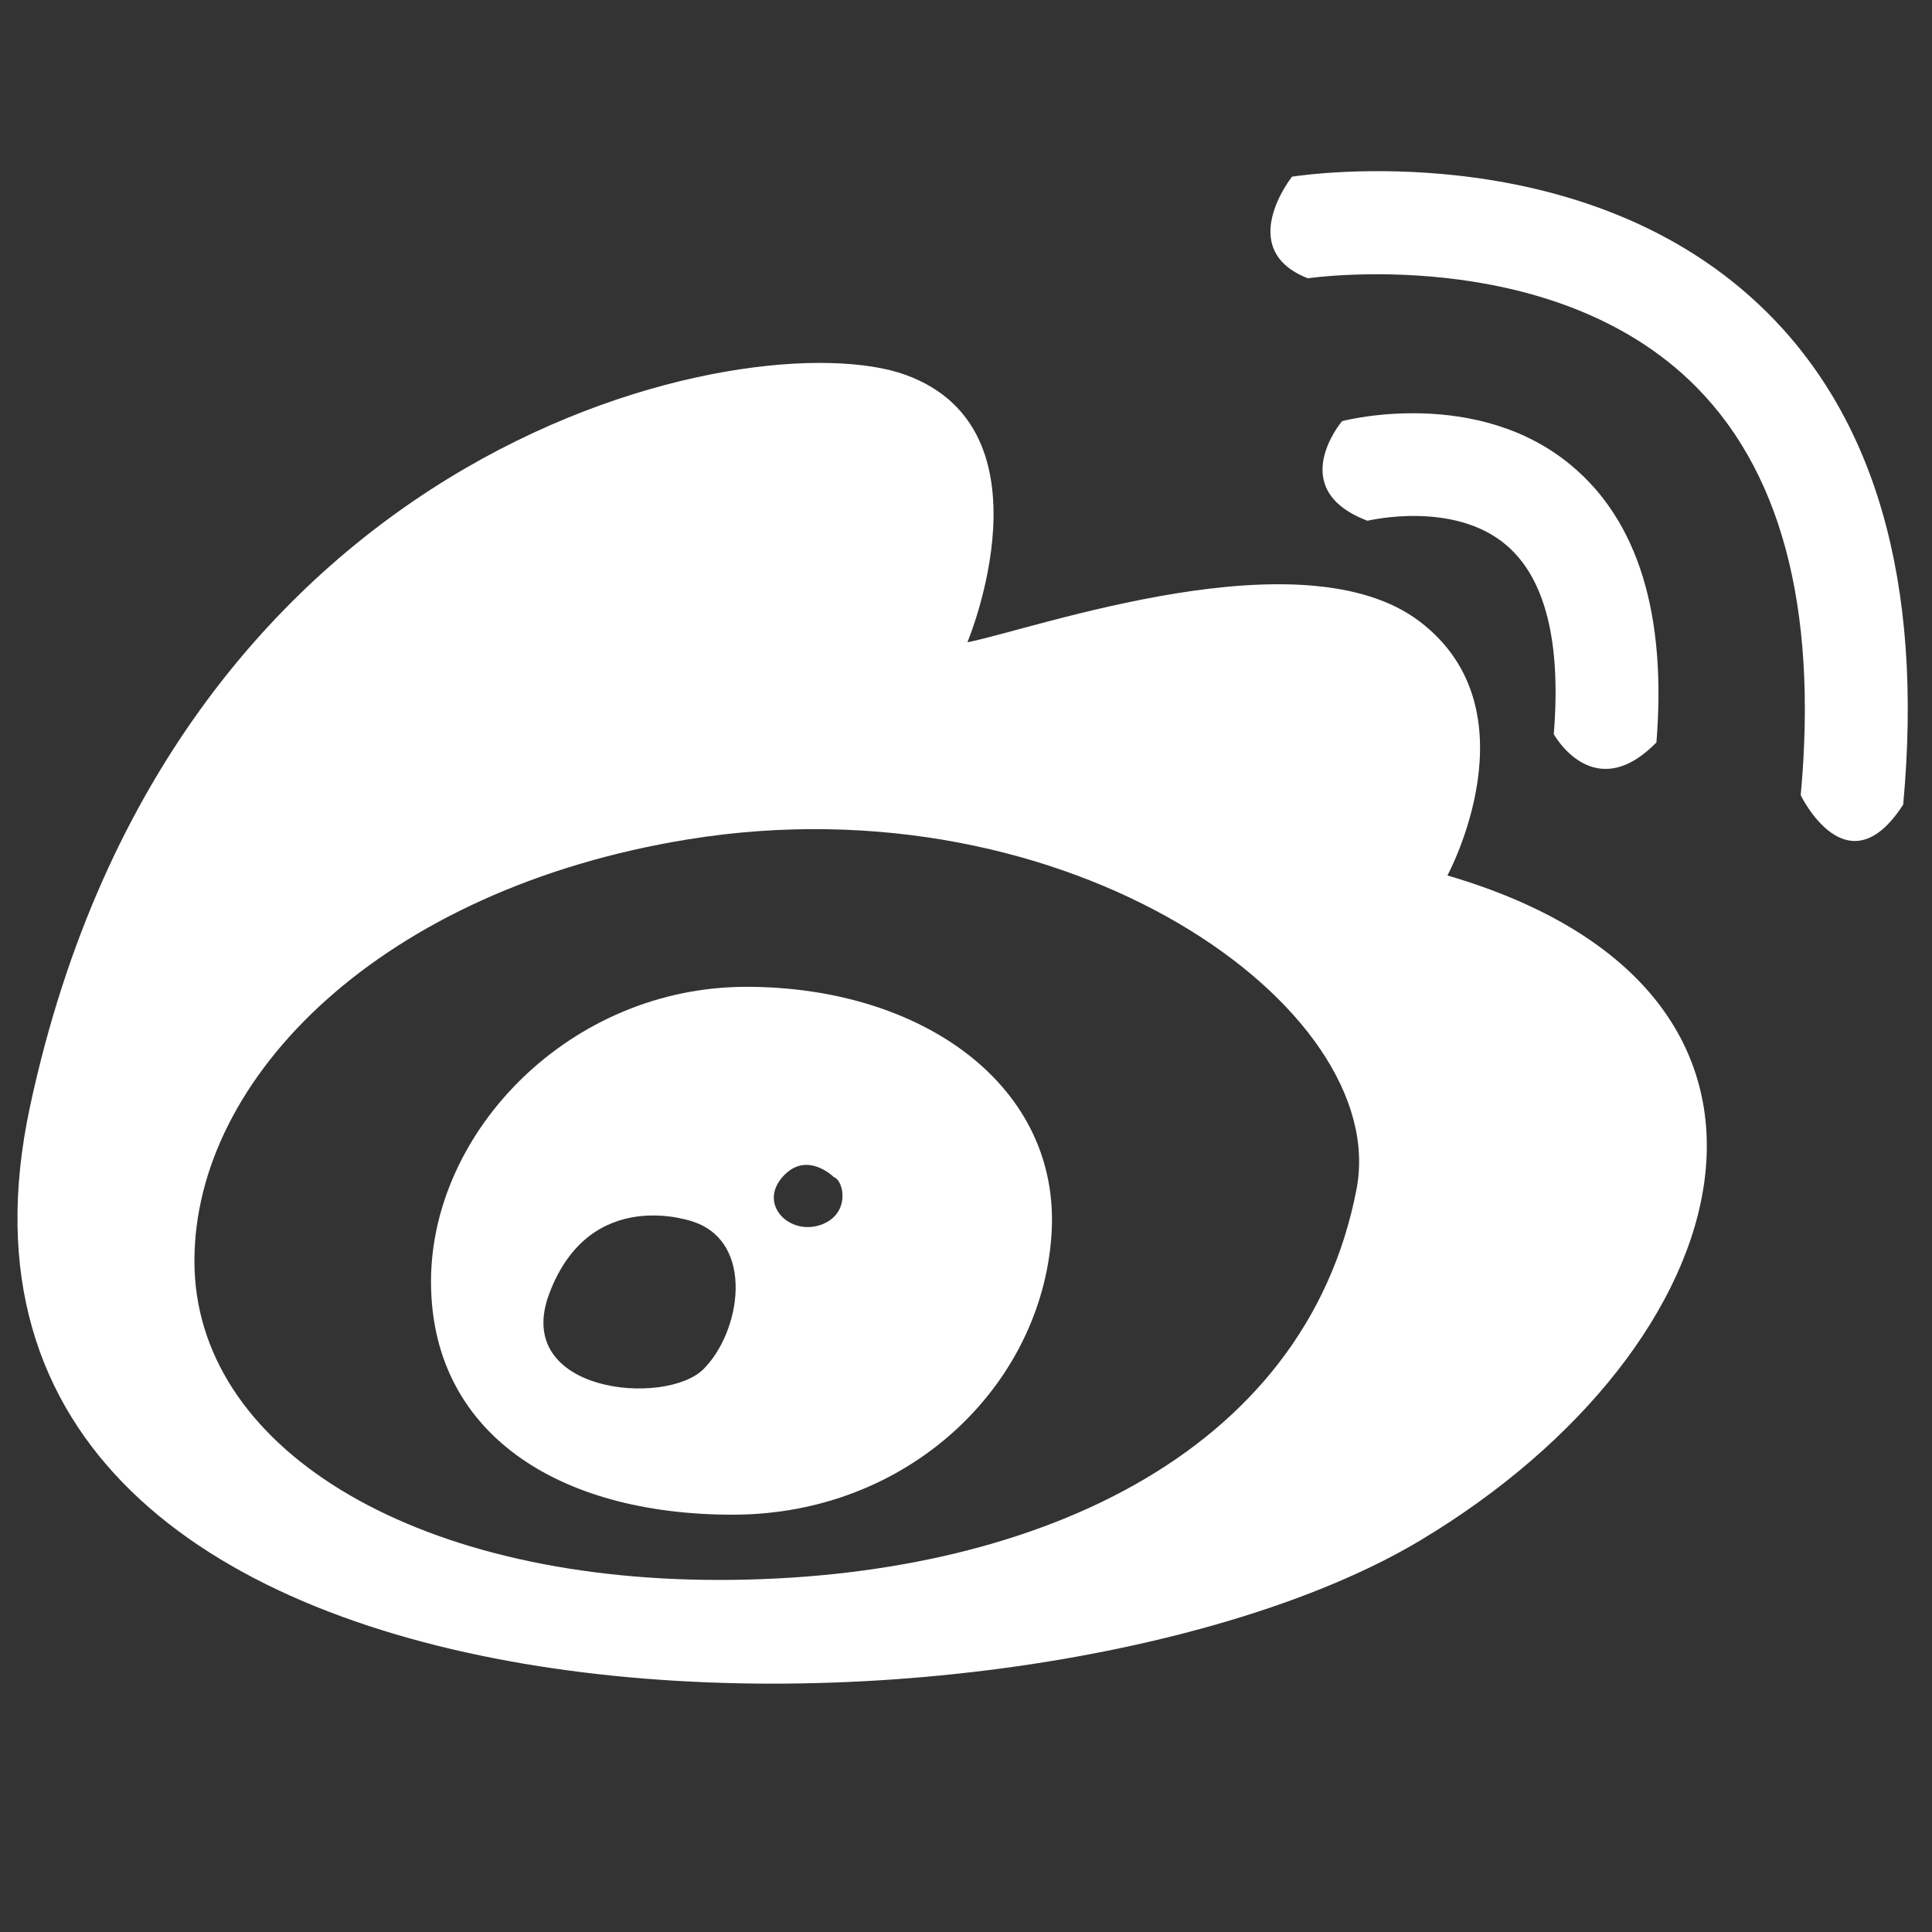 <?xml version="1.0" encoding="utf-8"?>
<!-- Generator: Adobe Illustrator 16.0.3, SVG Export Plug-In . SVG Version: 6.00 Build 0)  -->
<!DOCTYPE svg PUBLIC "-//W3C//DTD SVG 1.0//EN" "http://www.w3.org/TR/2001/REC-SVG-20010904/DTD/svg10.dtd">
<svg version="1.0" id="Слой_1" xmlns="http://www.w3.org/2000/svg" xmlns:xlink="http://www.w3.org/1999/xlink" x="0px" y="0px"
	 width="22px" height="22px" viewBox="0 0 22 22" enable-background="new 0 0 22 22" xml:space="preserve">
<rect x="0" y="0" width="22" height="22" fill="#333333" stroke="none"/>
<g>
	<g>
		<path fill="#FFFFFF" d="M16.482,9.969c0,0,1.016-1.874-0.312-2.889c-1.328-1.015-4.374,0.078-5.154,0.234
			c0,0,1.015-2.42-0.703-3.045C8.597,3.645,1.98,4.952,0.341,12.604c-1.64,7.651,11.36,7.612,15.83,4.938
			C19.87,15.328,21.011,11.296,16.482,9.969z M15.447,13.541c-0.585,3.045-3.735,4.45-7.26,4.45s-5.973-1.528-5.973-3.631
			c0-2.102,2.142-4.237,5.621-4.802C12.169,8.855,15.845,11.476,15.447,13.541z"/>
	</g>
	<g>
		<path fill="#FFFFFF" d="M8.5,11.237c-2.005,0-3.592,1.643-3.592,3.357c0,1.714,1.43,2.654,3.435,2.654s3.513-1.472,3.63-3.182
			C12.091,12.369,10.504,11.237,8.5,11.237z M8.011,15.59c-0.429,0.43-2.182,0.276-1.757-0.858c0.469-1.249,1.64-0.82,1.64-0.82
			C8.597,14.146,8.44,15.161,8.011,15.59z M9.339,13.95c-0.352,0.117-0.703-0.234-0.43-0.546c0.273-0.313,0.586,0,0.586,0
			C9.612,13.442,9.69,13.833,9.339,13.95z"/>
	</g>
</g>
<path fill="#FFFFFF" d="M20.023,3.462c-2.059-1.933-5.178-1.471-5.311-1.45c0,0-0.658,0.829,0.181,1.157
	c0.026-0.004,2.697-0.391,4.334,1.151c1.047,0.987,1.477,2.581,1.278,4.735c0,0,0.529,1.098,1.167,0.107
	C21.906,6.627,21.352,4.709,20.023,3.462z"/>
<path fill="#FFFFFF" d="M17.9,5.306c-1.068-0.898-2.556-0.527-2.618-0.51c0,0-0.658,0.775,0.29,1.134
	c0.01-0.002,0.977-0.235,1.579,0.276c0.445,0.377,0.628,1.103,0.542,2.154c0,0,0.454,0.824,1.169,0.094
	C18.979,7,18.655,5.94,17.9,5.306z"/>
</svg>
